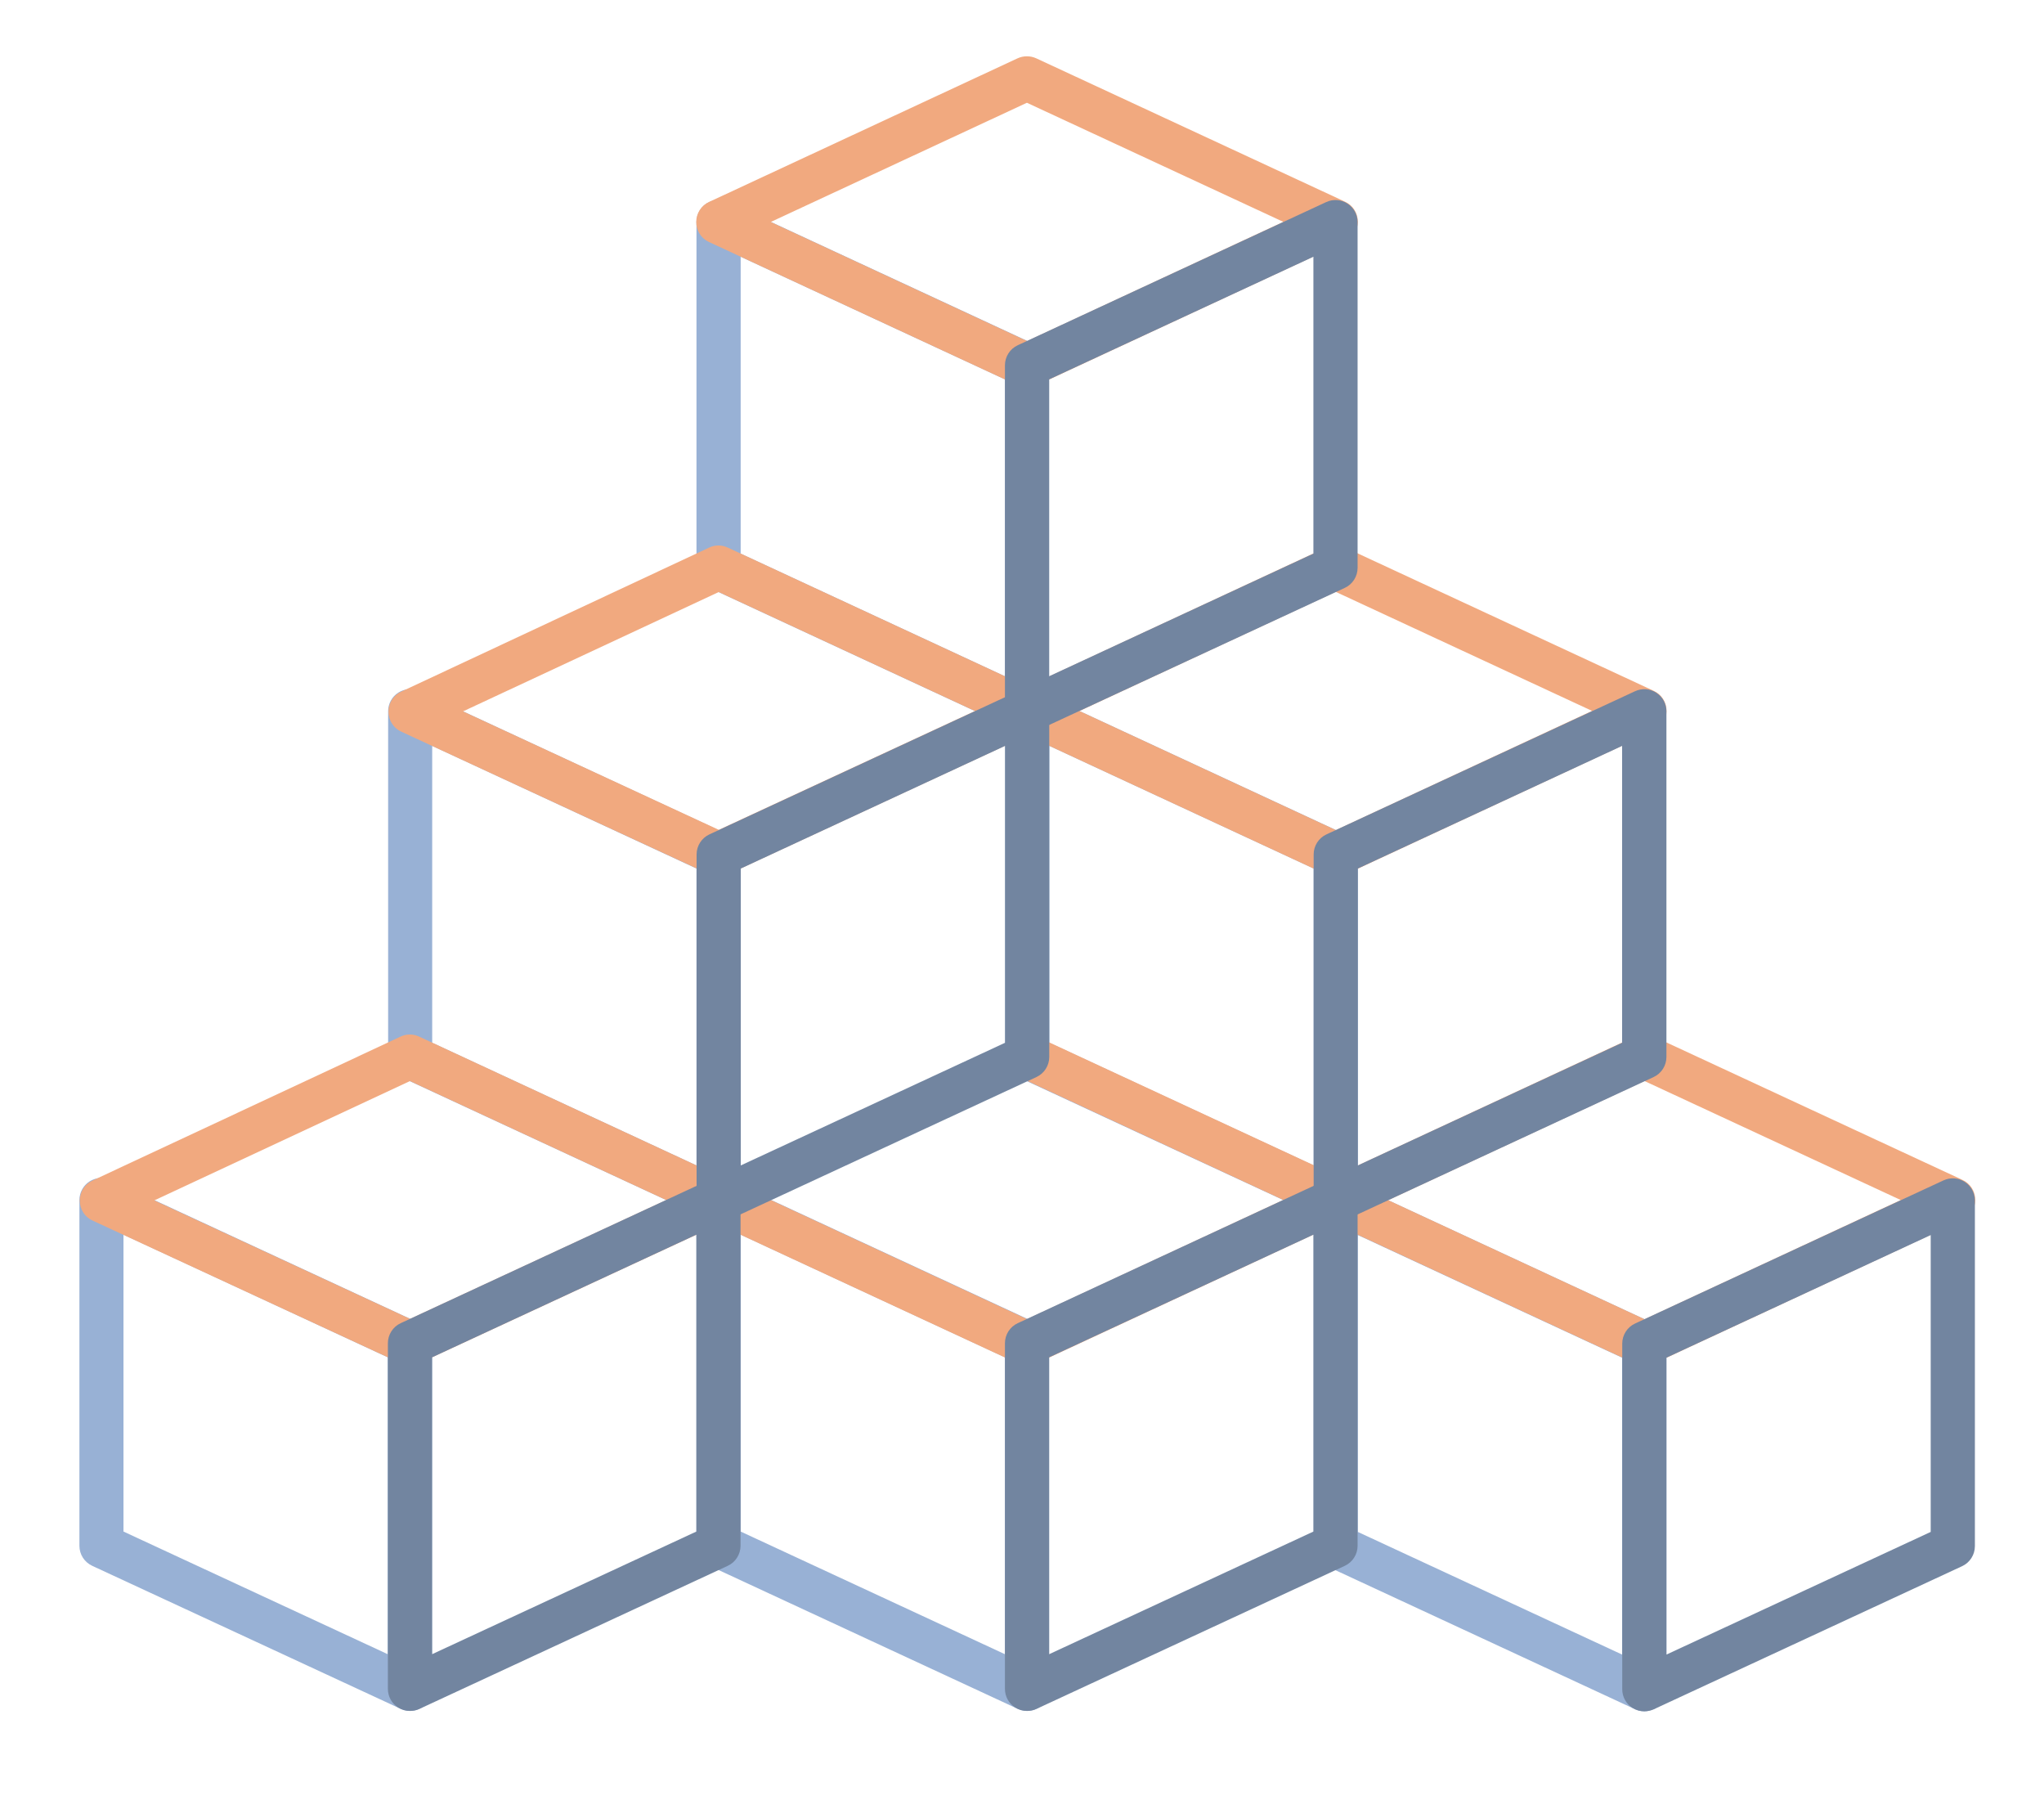 <?xml version="1.0" encoding="UTF-8"?> <svg xmlns="http://www.w3.org/2000/svg" xmlns:xlink="http://www.w3.org/1999/xlink" version="1.0" id="Layer_1" x="0px" y="0px" viewBox="0 0 1665.2 1465.8" style="enable-background:new 0 0 1665.2 1465.8;" xml:space="preserve"> <style type="text/css"> .st0{fill:#98B1D5;} .st1{fill:#F1A97F;} .st2{fill:none;stroke:#F1A97F;stroke-width:6;stroke-linecap:round;stroke-linejoin:round;stroke-miterlimit:10;} .st3{fill:#7285A0;} </style> <g> <path class="st0" d="M1339.6,1393.8c-2.6,0-5.2-0.6-7.6-1.7l-251.3-116.6c-6.4-3-10.4-9.3-10.4-16.3V977.7c0-6.1,3.1-11.9,8.3-15.2 c5.2-3.3,11.7-3.7,17.3-1.2l251.3,116.6c6.4,3,10.4,9.3,10.4,16.3v281.5c0,6.1-3.1,11.9-8.3,15.2 C1346.3,1392.8,1342.9,1393.8,1339.6,1393.8z M1106.2,1247.7l215.3,99.9v-241.8l-215.3-99.9V1247.7z"></path> <path class="st0" d="M1088.2,995.4c-2.6,0-5.2-0.6-7.6-1.7L829.3,877.2c-6.4-3-10.4-9.3-10.4-16.3V579.3c0-6.1,3.1-11.9,8.3-15.2 c5.2-3.3,11.7-3.7,17.3-1.2l251.3,116.6c6.4,3,10.4,9.3,10.4,16.3v281.5c0,6.1-3.1,11.9-8.3,15.2 C1094.9,994.5,1091.6,995.4,1088.2,995.4z M854.9,849.3l215.3,99.9V707.4l-215.3-99.9V849.3z"></path> <path class="st0" d="M836.7,1393.5c-2.6,0-5.2-0.6-7.6-1.7l-251.3-116.6c-6.4-3-10.4-9.3-10.4-16.3V977.4c0-6.1,3.1-11.9,8.3-15.2 c5.2-3.3,11.7-3.7,17.3-1.2l251.3,116.6c6.4,3,10.4,9.3,10.4,16.3v281.5c0,6.1-3.1,11.9-8.3,15.2 C843.4,1392.6,840.1,1393.5,836.7,1393.5z M603.4,1247.4l215.3,99.9v-241.8l-215.3-99.9V1247.4z"></path> <path class="st0" d="M585.5,995.4c-2.6,0-5.2-0.6-7.6-1.7L326.6,877.2c-6.4-3-10.4-9.3-10.4-16.3V579.3c0-6.1,3.1-11.9,8.3-15.2 c5.2-3.3,11.7-3.7,17.3-1.2L593,679.6c6.4,3,10.4,9.3,10.4,16.3v281.5c0,6.1-3.1,11.9-8.3,15.2 C592.2,994.5,588.8,995.4,585.5,995.4z M352.1,849.3l215.3,99.9V707.4l-215.3-99.9V849.3z"></path> <path class="st0" d="M334,1393.5c-2.6,0-5.2-0.6-7.6-1.7L75.1,1275.3c-6.4-3-10.4-9.3-10.4-16.3V977.4c0-6.1,3.1-11.9,8.3-15.2 c5.2-3.3,11.7-3.7,17.3-1.2l251.3,116.6c6.4,3,10.4,9.3,10.4,16.3v281.5c0,6.1-3.1,11.9-8.3,15.2 C340.7,1392.6,337.3,1393.5,334,1393.5z M100.6,1247.4l215.3,99.9v-241.8l-215.3-99.9V1247.4z"></path> <path class="st0" d="M836.7,597c-2.6,0-5.2-0.6-7.6-1.7L577.8,478.7c-6.4-3-10.4-9.3-10.4-16.3l0-281.5c0-6.1,3.1-11.9,8.3-15.2 c5.2-3.3,11.7-3.7,17.3-1.2l251.3,116.6c6.4,3,10.4,9.3,10.4,16.3V579c0,6.1-3.1,11.9-8.3,15.2C843.4,596.1,840.1,597,836.7,597z M603.4,450.9l215.3,99.9V309l-215.3-99.9L603.4,450.9z"></path> <path class="st1" d="M585.5,713.8c-2.6,0-5.2-0.6-7.6-1.7L326.9,595.9c-6.4-2.9-10.4-9.3-10.4-16.3c0-7,4-13.4,10.4-16.3L577.7,446 c4.8-2.3,10.4-2.3,15.2,0l251.6,116.8c6.4,2.9,10.4,9.3,10.4,16.3c0,7-4.1,13.4-10.4,16.3L593.1,712.1 C590.7,713.2,588.1,713.8,585.5,713.8z M377.2,579.4l208.4,96.5l208.7-96.8l-208.8-96.9L377.2,579.4z"></path> <path class="st1" d="M1088.3,714c-2.6,0-5.2-0.6-7.6-1.7L829.1,595.5c-6.4-2.9-10.4-9.3-10.4-16.3c0-7,4.1-13.4,10.4-16.3 l251.4-117c4.8-2.2,10.3-2.2,15.2,0l251.6,116.8c6.4,2.9,10.4,9.3,10.4,16.3c0,7-4.1,13.4-10.4,16.3l-251.4,117 C1093.5,713.4,1090.9,714,1088.3,714z M879.4,579.1l208.9,97L1297,579l-208.9-97L879.4,579.1z"></path> <path class="st1" d="M334,1112c-2.6,0-5.2-0.6-7.6-1.7L75.4,994.1c-6.4-2.9-10.4-9.3-10.4-16.3s4-13.4,10.4-16.3l250.9-117.2 c4.8-2.3,10.4-2.3,15.2,0L593,961.1c6.4,2.9,10.4,9.3,10.4,16.3c0,7-4.1,13.4-10.4,16.3l-251.4,116.6 C339.2,1111.4,336.6,1112,334,1112z M125.7,977.7l208.4,96.5l208.7-96.8l-208.8-96.9L125.7,977.7z"></path> <path class="st2" d="M836.6,860.4"></path> <path class="st1" d="M836.8,1112.2c-2.6,0-5.2-0.6-7.6-1.7L577.6,993.7c-9-4.2-12.9-14.9-8.7-23.9c4.2-9,14.9-12.9,23.9-8.7 l244,113.3l208.7-97.1L829,876.7c-9-4.2-12.9-14.9-8.7-23.9c4.2-9,14.9-12.9,23.9-8.7l251.6,116.8c6.4,2.9,10.4,9.3,10.4,16.3 c0,7-4.1,13.4-10.4,16.3l-251.4,117C842,1111.6,839.4,1112.2,836.8,1112.2z"></path> <path class="st1" d="M1339.8,1112.3c-2.6,0-5.2-0.6-7.6-1.7l-251.6-116.8c-6.4-2.9-10.4-9.3-10.4-16.3c0-7,4.1-13.4,10.4-16.3 l251.4-117c4.8-2.2,10.4-2.2,15.2,0L1598.8,961c6.4,2.9,10.4,9.3,10.4,16.3c0,7-4.1,13.4-10.4,16.3l-251.4,117 C1345,1111.7,1342.4,1112.3,1339.8,1112.3z M1130.9,977.5l208.9,97l208.7-97.1l-208.9-97L1130.9,977.5z"></path> <path class="st1" d="M836.8,315.6c-2.6,0-5.2-0.6-7.6-1.7L577.6,197.1c-6.4-2.9-10.4-9.3-10.4-16.3c0-7,4.1-13.4,10.4-16.3 L829,47.5c4.8-2.2,10.4-2.2,15.2,0l251.6,116.8c6.4,2.9,10.4,9.3,10.4,16.3c0,7-4.1,13.4-10.4,16.3l-251.4,117 C842,315,839.4,315.6,836.8,315.6z M627.9,180.8l208.9,97l208.7-97.1l-208.9-97L627.9,180.8z"></path> <path class="st3" d="M334,1393.5c-3.4,0-6.7-0.9-9.7-2.8c-5.2-3.3-8.3-9-8.3-15.2V1094c0-7,4.1-13.4,10.4-16.3l251.3-116.6 c5.6-2.6,12.1-2.2,17.3,1.2c5.2,3.3,8.3,9,8.3,15.2v281.5c0,7-4.1,13.4-10.4,16.3l-251.3,116.6C339.2,1393,336.6,1393.5,334,1393.5 z M352,1105.5v241.8l215.3-99.9v-241.8L352,1105.5z M585.3,1258.9L585.3,1258.9L585.3,1258.9z"></path> <path class="st3" d="M836.7,597c-3.4,0-6.7-0.9-9.7-2.8c-5.2-3.3-8.3-9-8.3-15.2V297.5c0-7,4.1-13.4,10.4-16.3l251.3-116.6 c5.6-2.6,12.1-2.2,17.3,1.2c5.2,3.3,8.3,9,8.3,15.2v281.5c0,7-4.1,13.4-10.4,16.3L844.3,595.3C841.9,596.5,839.3,597,836.7,597z M854.7,309v241.8l215.3-99.9V209.1L854.7,309z M1088.1,462.4L1088.1,462.4L1088.1,462.4z"></path> <path class="st3" d="M585.5,995.4c-3.4,0-6.7-0.9-9.7-2.8c-5.2-3.3-8.3-9-8.3-15.2V695.9c0-7,4.1-13.4,10.4-16.3L829.2,563 c5.6-2.6,12.1-2.2,17.3,1.2c5.2,3.3,8.3,9,8.3,15.2v281.5c0,7-4.1,13.4-10.4,16.3L593.1,993.8C590.7,994.9,588.1,995.4,585.5,995.4 z M603.5,707.4v241.8l215.3-99.9V607.5L603.5,707.4z M836.8,860.8L836.8,860.8L836.8,860.8z"></path> <path class="st3" d="M836.7,1393.5c-3.4,0-6.7-0.9-9.7-2.8c-5.2-3.3-8.3-9-8.3-15.2V1094c0-7,4.1-13.4,10.4-16.3l251.3-116.6 c5.6-2.6,12.1-2.2,17.3,1.2c5.2,3.3,8.3,9,8.3,15.2v281.5c0,7-4.1,13.4-10.4,16.3l-251.3,116.6 C841.9,1393,839.3,1393.5,836.7,1393.5z M854.7,1105.5v241.8l215.3-99.9v-241.8L854.7,1105.5z M1088.1,1258.9L1088.1,1258.9 L1088.1,1258.9z"></path> <path class="st3" d="M1088.2,995.4c-3.4,0-6.7-0.9-9.7-2.8c-5.2-3.3-8.3-9-8.3-15.2V695.9c0-7,4.1-13.4,10.4-16.3L1332,563 c5.6-2.6,12.1-2.2,17.3,1.2c5.2,3.3,8.3,9,8.3,15.2v281.5c0,7-4.1,13.4-10.4,16.3l-251.3,116.6 C1093.4,994.9,1090.8,995.4,1088.2,995.4z M1106.2,707.4v241.8l215.3-99.9V607.5L1106.2,707.4z M1339.6,860.8L1339.6,860.8 L1339.6,860.8z"></path> <path class="st3" d="M1339.6,1393.8c-3.4,0-6.7-0.9-9.7-2.8c-5.2-3.3-8.3-9-8.3-15.2v-281.5c0-7,4.1-13.4,10.4-16.3l251.3-116.6 c5.6-2.6,12.1-2.2,17.3,1.2c5.2,3.3,8.3,9,8.3,15.2v281.5c0,7-4.1,13.4-10.4,16.3l-251.3,116.6 C1344.8,1393.2,1342.2,1393.8,1339.6,1393.8z M1357.6,1105.8v241.8l215.3-99.9v-241.8L1357.6,1105.8z M1590.9,1259.2L1590.9,1259.2 L1590.9,1259.2z"></path> </g> </svg> 
